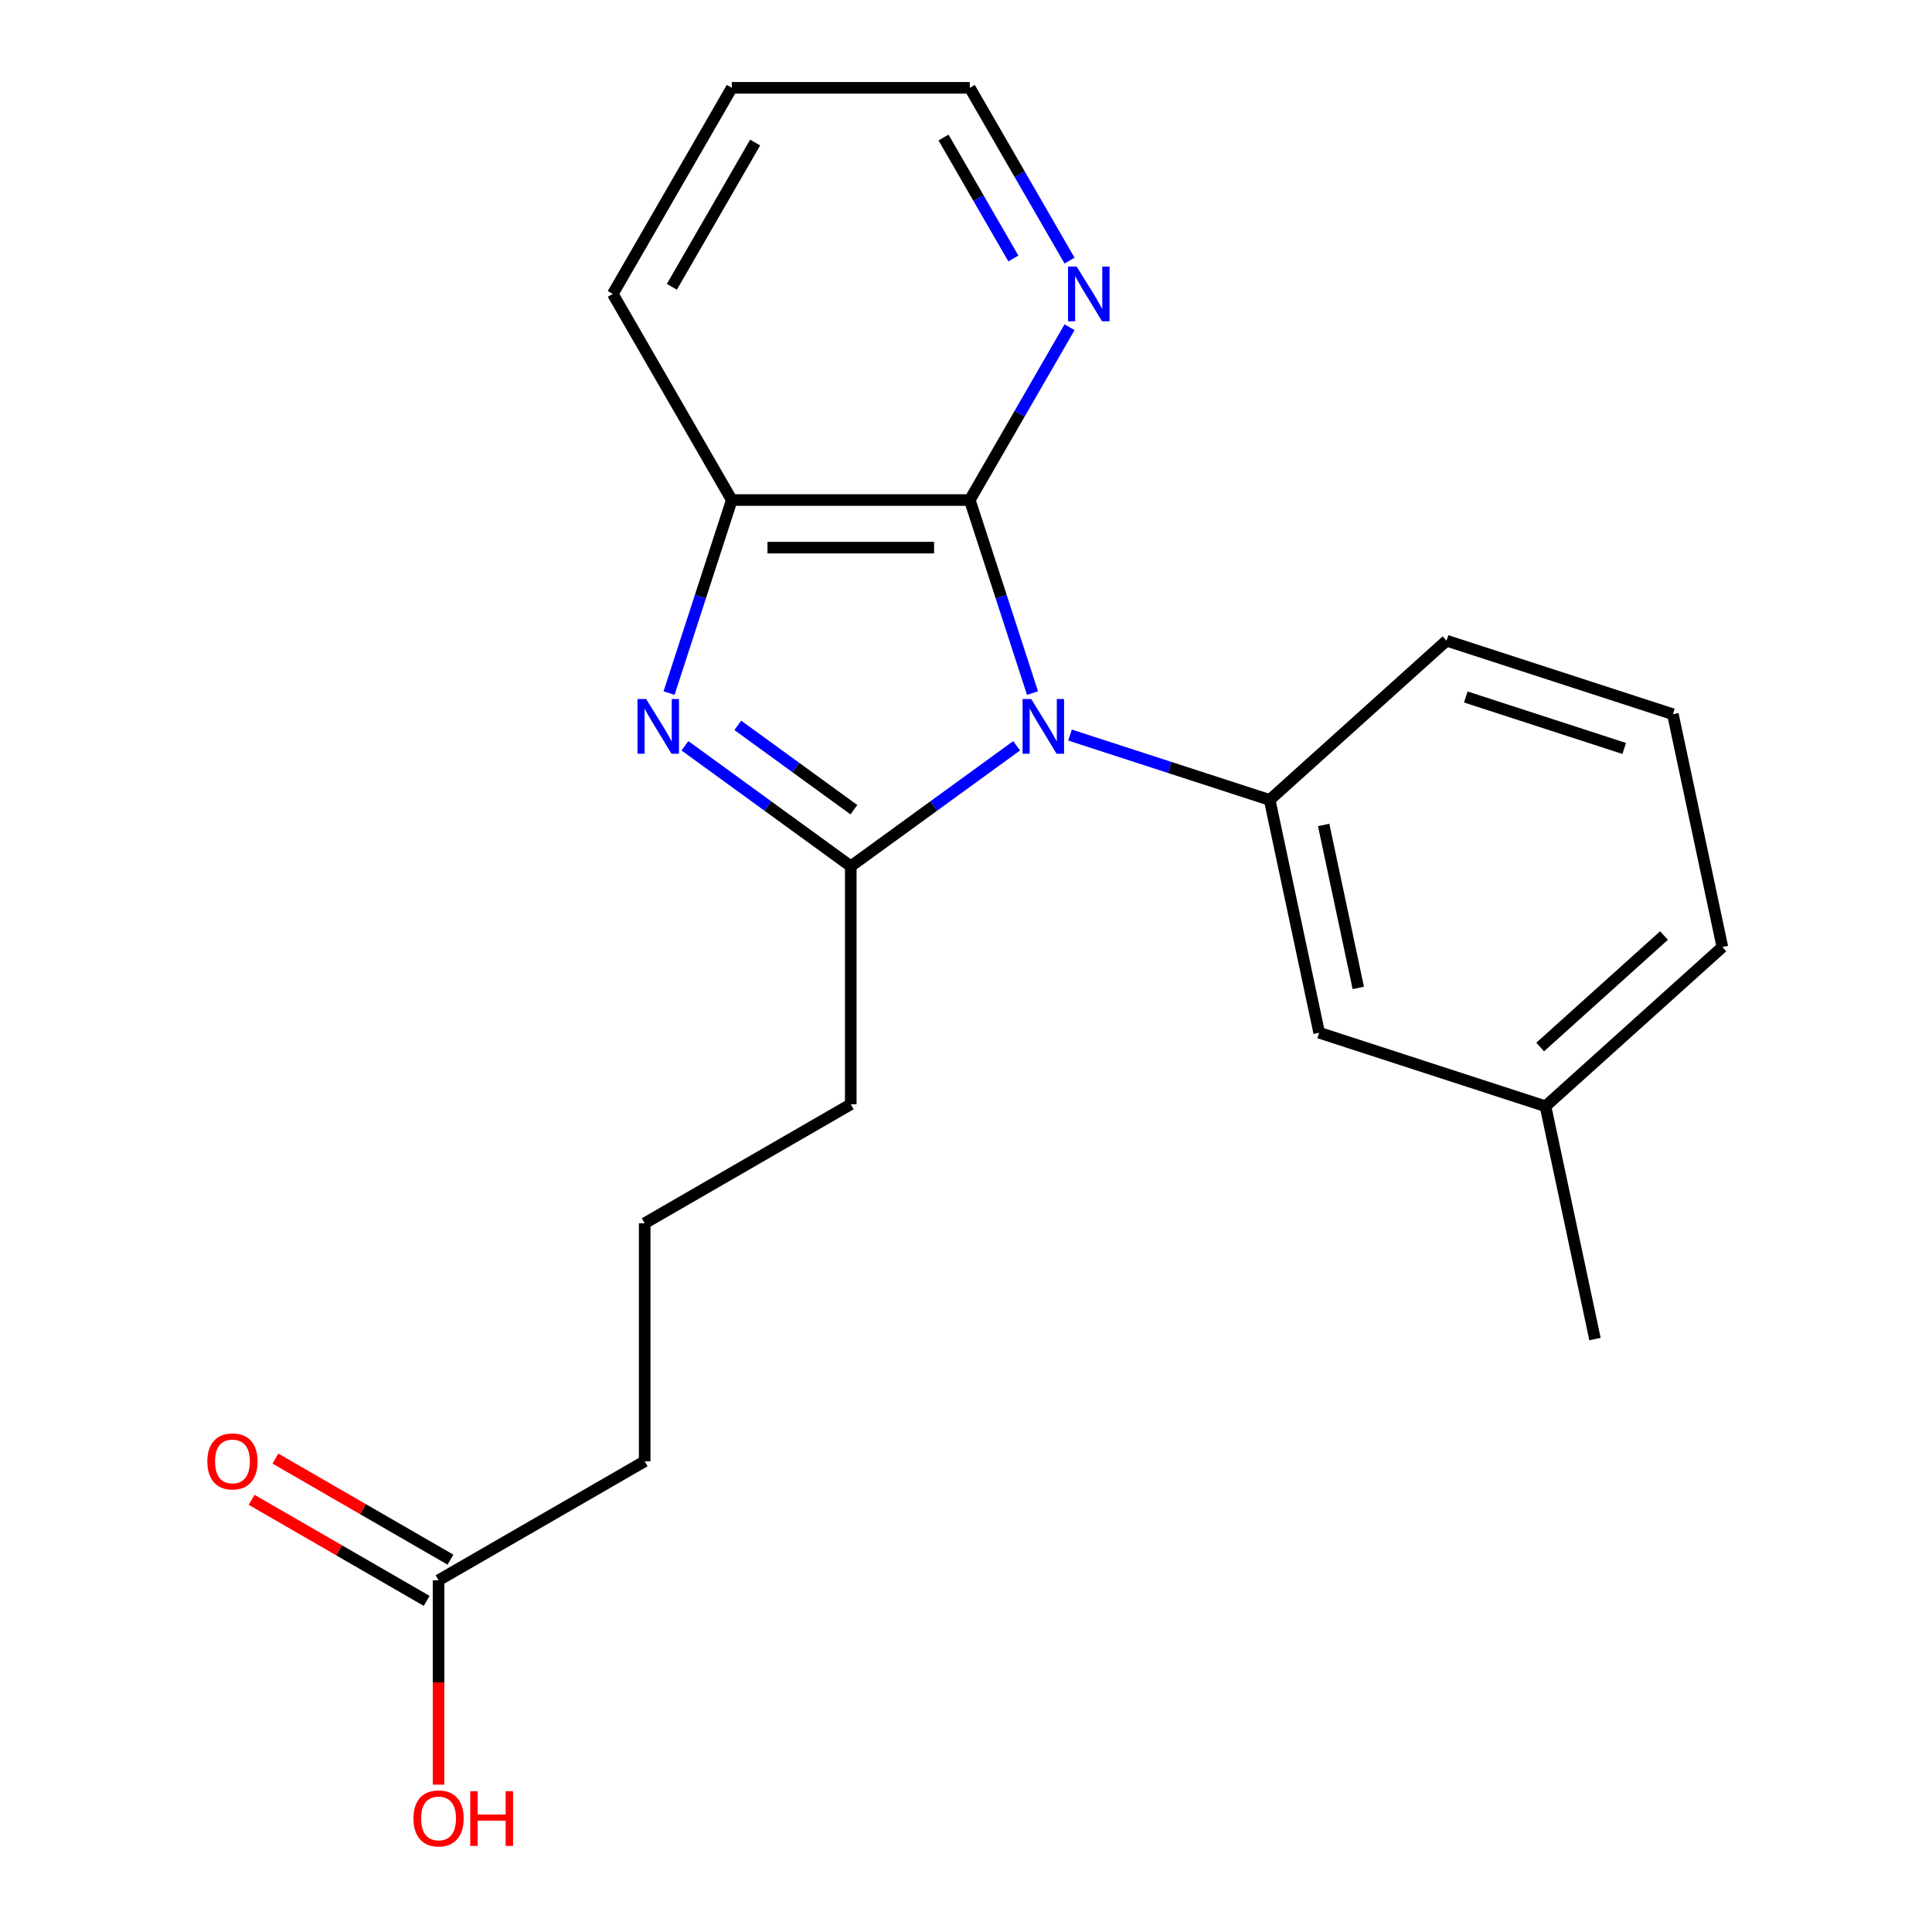 <?xml version='1.0' encoding='iso-8859-1'?>
<svg version='1.1' baseProfile='full'
              xmlns='http://www.w3.org/2000/svg'
                      xmlns:rdkit='http://www.rdkit.org/xml'
                      xmlns:xlink='http://www.w3.org/1999/xlink'
                  xml:space='preserve'
width='1000px' height='1000px' viewBox='0 0 1000 1000'>
<!-- END OF HEADER -->
<rect style='opacity:1.0;fill:#FFFFFF;stroke:none' width='1000' height='1000' x='0' y='0'> </rect>
<path class='bond-0' d='M 526.206,386.018 L 483.286,417.201' style='fill:none;fill-rule:evenodd;stroke:#0000FF;stroke-width:6px;stroke-linecap:butt;stroke-linejoin:miter;stroke-opacity:1' />
<path class='bond-0' d='M 483.286,417.201 L 440.366,448.384' style='fill:none;fill-rule:evenodd;stroke:#000000;stroke-width:6px;stroke-linecap:butt;stroke-linejoin:miter;stroke-opacity:1' />
<path class='bond-2' d='M 534.424,358.737 L 518.192,308.779' style='fill:none;fill-rule:evenodd;stroke:#0000FF;stroke-width:6px;stroke-linecap:butt;stroke-linejoin:miter;stroke-opacity:1' />
<path class='bond-2' d='M 518.192,308.779 L 501.959,258.82' style='fill:none;fill-rule:evenodd;stroke:#000000;stroke-width:6px;stroke-linecap:butt;stroke-linejoin:miter;stroke-opacity:1' />
<path class='bond-3' d='M 553.845,380.467 L 605.514,397.256' style='fill:none;fill-rule:evenodd;stroke:#0000FF;stroke-width:6px;stroke-linecap:butt;stroke-linejoin:miter;stroke-opacity:1' />
<path class='bond-3' d='M 605.514,397.256 L 657.183,414.044' style='fill:none;fill-rule:evenodd;stroke:#000000;stroke-width:6px;stroke-linecap:butt;stroke-linejoin:miter;stroke-opacity:1' />
<path class='bond-1' d='M 440.366,448.384 L 397.446,417.201' style='fill:none;fill-rule:evenodd;stroke:#000000;stroke-width:6px;stroke-linecap:butt;stroke-linejoin:miter;stroke-opacity:1' />
<path class='bond-1' d='M 397.446,417.201 L 354.526,386.018' style='fill:none;fill-rule:evenodd;stroke:#0000FF;stroke-width:6px;stroke-linecap:butt;stroke-linejoin:miter;stroke-opacity:1' />
<path class='bond-1' d='M 441.971,419.097 L 411.927,397.269' style='fill:none;fill-rule:evenodd;stroke:#000000;stroke-width:6px;stroke-linecap:butt;stroke-linejoin:miter;stroke-opacity:1' />
<path class='bond-1' d='M 411.927,397.269 L 381.883,375.441' style='fill:none;fill-rule:evenodd;stroke:#0000FF;stroke-width:6px;stroke-linecap:butt;stroke-linejoin:miter;stroke-opacity:1' />
<path class='bond-9' d='M 440.366,448.384 L 440.366,571.571' style='fill:none;fill-rule:evenodd;stroke:#000000;stroke-width:6px;stroke-linecap:butt;stroke-linejoin:miter;stroke-opacity:1' />
<path class='bond-21' d='M 346.307,358.737 L 362.54,308.779' style='fill:none;fill-rule:evenodd;stroke:#0000FF;stroke-width:6px;stroke-linecap:butt;stroke-linejoin:miter;stroke-opacity:1' />
<path class='bond-21' d='M 362.54,308.779 L 378.773,258.82' style='fill:none;fill-rule:evenodd;stroke:#000000;stroke-width:6px;stroke-linecap:butt;stroke-linejoin:miter;stroke-opacity:1' />
<path class='bond-4' d='M 501.959,258.82 L 378.773,258.82' style='fill:none;fill-rule:evenodd;stroke:#000000;stroke-width:6px;stroke-linecap:butt;stroke-linejoin:miter;stroke-opacity:1' />
<path class='bond-4' d='M 483.481,283.457 L 397.251,283.457' style='fill:none;fill-rule:evenodd;stroke:#000000;stroke-width:6px;stroke-linecap:butt;stroke-linejoin:miter;stroke-opacity:1' />
<path class='bond-5' d='M 501.959,258.82 L 527.779,214.098' style='fill:none;fill-rule:evenodd;stroke:#000000;stroke-width:6px;stroke-linecap:butt;stroke-linejoin:miter;stroke-opacity:1' />
<path class='bond-5' d='M 527.779,214.098 L 553.599,169.377' style='fill:none;fill-rule:evenodd;stroke:#0000FF;stroke-width:6px;stroke-linecap:butt;stroke-linejoin:miter;stroke-opacity:1' />
<path class='bond-6' d='M 657.183,414.044 L 682.795,534.538' style='fill:none;fill-rule:evenodd;stroke:#000000;stroke-width:6px;stroke-linecap:butt;stroke-linejoin:miter;stroke-opacity:1' />
<path class='bond-6' d='M 685.124,426.996 L 703.052,511.342' style='fill:none;fill-rule:evenodd;stroke:#000000;stroke-width:6px;stroke-linecap:butt;stroke-linejoin:miter;stroke-opacity:1' />
<path class='bond-12' d='M 657.183,414.044 L 748.728,331.616' style='fill:none;fill-rule:evenodd;stroke:#000000;stroke-width:6px;stroke-linecap:butt;stroke-linejoin:miter;stroke-opacity:1' />
<path class='bond-13' d='M 378.773,258.82 L 317.179,152.137' style='fill:none;fill-rule:evenodd;stroke:#000000;stroke-width:6px;stroke-linecap:butt;stroke-linejoin:miter;stroke-opacity:1' />
<path class='bond-17' d='M 553.599,134.897 L 527.779,90.176' style='fill:none;fill-rule:evenodd;stroke:#0000FF;stroke-width:6px;stroke-linecap:butt;stroke-linejoin:miter;stroke-opacity:1' />
<path class='bond-17' d='M 527.779,90.176 L 501.959,45.455' style='fill:none;fill-rule:evenodd;stroke:#000000;stroke-width:6px;stroke-linecap:butt;stroke-linejoin:miter;stroke-opacity:1' />
<path class='bond-17' d='M 524.516,133.8 L 506.442,102.495' style='fill:none;fill-rule:evenodd;stroke:#0000FF;stroke-width:6px;stroke-linecap:butt;stroke-linejoin:miter;stroke-opacity:1' />
<path class='bond-17' d='M 506.442,102.495 L 488.369,71.19' style='fill:none;fill-rule:evenodd;stroke:#000000;stroke-width:6px;stroke-linecap:butt;stroke-linejoin:miter;stroke-opacity:1' />
<path class='bond-10' d='M 682.795,534.538 L 799.952,572.605' style='fill:none;fill-rule:evenodd;stroke:#000000;stroke-width:6px;stroke-linecap:butt;stroke-linejoin:miter;stroke-opacity:1' />
<path class='bond-7' d='M 227.001,817.944 L 333.683,756.35' style='fill:none;fill-rule:evenodd;stroke:#000000;stroke-width:6px;stroke-linecap:butt;stroke-linejoin:miter;stroke-opacity:1' />
<path class='bond-8' d='M 233.16,807.275 L 187.858,781.121' style='fill:none;fill-rule:evenodd;stroke:#000000;stroke-width:6px;stroke-linecap:butt;stroke-linejoin:miter;stroke-opacity:1' />
<path class='bond-8' d='M 187.858,781.121 L 142.557,754.966' style='fill:none;fill-rule:evenodd;stroke:#FF0000;stroke-width:6px;stroke-linecap:butt;stroke-linejoin:miter;stroke-opacity:1' />
<path class='bond-8' d='M 220.841,828.612 L 175.54,802.457' style='fill:none;fill-rule:evenodd;stroke:#000000;stroke-width:6px;stroke-linecap:butt;stroke-linejoin:miter;stroke-opacity:1' />
<path class='bond-8' d='M 175.54,802.457 L 130.238,776.302' style='fill:none;fill-rule:evenodd;stroke:#FF0000;stroke-width:6px;stroke-linecap:butt;stroke-linejoin:miter;stroke-opacity:1' />
<path class='bond-11' d='M 227.001,817.944 L 227.001,870.837' style='fill:none;fill-rule:evenodd;stroke:#000000;stroke-width:6px;stroke-linecap:butt;stroke-linejoin:miter;stroke-opacity:1' />
<path class='bond-11' d='M 227.001,870.837 L 227.001,923.73' style='fill:none;fill-rule:evenodd;stroke:#FF0000;stroke-width:6px;stroke-linecap:butt;stroke-linejoin:miter;stroke-opacity:1' />
<path class='bond-14' d='M 440.366,571.571 L 333.683,633.164' style='fill:none;fill-rule:evenodd;stroke:#000000;stroke-width:6px;stroke-linecap:butt;stroke-linejoin:miter;stroke-opacity:1' />
<path class='bond-19' d='M 799.952,572.605 L 825.564,693.1' style='fill:none;fill-rule:evenodd;stroke:#000000;stroke-width:6px;stroke-linecap:butt;stroke-linejoin:miter;stroke-opacity:1' />
<path class='bond-22' d='M 799.952,572.605 L 891.498,490.177' style='fill:none;fill-rule:evenodd;stroke:#000000;stroke-width:6px;stroke-linecap:butt;stroke-linejoin:miter;stroke-opacity:1' />
<path class='bond-22' d='M 797.199,541.932 L 861.28,484.232' style='fill:none;fill-rule:evenodd;stroke:#000000;stroke-width:6px;stroke-linecap:butt;stroke-linejoin:miter;stroke-opacity:1' />
<path class='bond-16' d='M 748.728,331.616 L 865.886,369.683' style='fill:none;fill-rule:evenodd;stroke:#000000;stroke-width:6px;stroke-linecap:butt;stroke-linejoin:miter;stroke-opacity:1' />
<path class='bond-16' d='M 758.689,360.757 L 840.699,387.404' style='fill:none;fill-rule:evenodd;stroke:#000000;stroke-width:6px;stroke-linecap:butt;stroke-linejoin:miter;stroke-opacity:1' />
<path class='bond-23' d='M 317.179,152.137 L 378.773,45.455' style='fill:none;fill-rule:evenodd;stroke:#000000;stroke-width:6px;stroke-linecap:butt;stroke-linejoin:miter;stroke-opacity:1' />
<path class='bond-23' d='M 347.755,148.453 L 390.87,73.776' style='fill:none;fill-rule:evenodd;stroke:#000000;stroke-width:6px;stroke-linecap:butt;stroke-linejoin:miter;stroke-opacity:1' />
<path class='bond-15' d='M 333.683,633.164 L 333.683,756.35' style='fill:none;fill-rule:evenodd;stroke:#000000;stroke-width:6px;stroke-linecap:butt;stroke-linejoin:miter;stroke-opacity:1' />
<path class='bond-18' d='M 865.886,369.683 L 891.498,490.177' style='fill:none;fill-rule:evenodd;stroke:#000000;stroke-width:6px;stroke-linecap:butt;stroke-linejoin:miter;stroke-opacity:1' />
<path class='bond-20' d='M 501.959,45.455 L 378.773,45.455' style='fill:none;fill-rule:evenodd;stroke:#000000;stroke-width:6px;stroke-linecap:butt;stroke-linejoin:miter;stroke-opacity:1' />
<path  class='atom-0' d='M 533.766 361.817
L 543.046 376.817
Q 543.966 378.297, 545.446 380.977
Q 546.926 383.657, 547.006 383.817
L 547.006 361.817
L 550.766 361.817
L 550.766 390.137
L 546.886 390.137
L 536.926 373.737
Q 535.766 371.817, 534.526 369.617
Q 533.326 367.417, 532.966 366.737
L 532.966 390.137
L 529.286 390.137
L 529.286 361.817
L 533.766 361.817
' fill='#0000FF'/>
<path  class='atom-2' d='M 334.446 361.817
L 343.726 376.817
Q 344.646 378.297, 346.126 380.977
Q 347.606 383.657, 347.686 383.817
L 347.686 361.817
L 351.446 361.817
L 351.446 390.137
L 347.566 390.137
L 337.606 373.737
Q 336.446 371.817, 335.206 369.617
Q 334.006 367.417, 333.646 366.737
L 333.646 390.137
L 329.966 390.137
L 329.966 361.817
L 334.446 361.817
' fill='#0000FF'/>
<path  class='atom-6' d='M 557.292 137.977
L 566.572 152.977
Q 567.492 154.457, 568.972 157.137
Q 570.452 159.817, 570.532 159.977
L 570.532 137.977
L 574.292 137.977
L 574.292 166.297
L 570.412 166.297
L 560.452 149.897
Q 559.292 147.977, 558.052 145.777
Q 556.852 143.577, 556.492 142.897
L 556.492 166.297
L 552.812 166.297
L 552.812 137.977
L 557.292 137.977
' fill='#0000FF'/>
<path  class='atom-9' d='M 107.318 756.43
Q 107.318 749.63, 110.678 745.83
Q 114.038 742.03, 120.318 742.03
Q 126.598 742.03, 129.958 745.83
Q 133.318 749.63, 133.318 756.43
Q 133.318 763.31, 129.918 767.23
Q 126.518 771.11, 120.318 771.11
Q 114.078 771.11, 110.678 767.23
Q 107.318 763.35, 107.318 756.43
M 120.318 767.91
Q 124.638 767.91, 126.958 765.03
Q 129.318 762.11, 129.318 756.43
Q 129.318 750.87, 126.958 748.07
Q 124.638 745.23, 120.318 745.23
Q 115.998 745.23, 113.638 748.03
Q 111.318 750.83, 111.318 756.43
Q 111.318 762.15, 113.638 765.03
Q 115.998 767.91, 120.318 767.91
' fill='#FF0000'/>
<path  class='atom-12' d='M 214.001 941.21
Q 214.001 934.41, 217.361 930.61
Q 220.721 926.81, 227.001 926.81
Q 233.281 926.81, 236.641 930.61
Q 240.001 934.41, 240.001 941.21
Q 240.001 948.09, 236.601 952.01
Q 233.201 955.89, 227.001 955.89
Q 220.761 955.89, 217.361 952.01
Q 214.001 948.13, 214.001 941.21
M 227.001 952.69
Q 231.321 952.69, 233.641 949.81
Q 236.001 946.89, 236.001 941.21
Q 236.001 935.65, 233.641 932.85
Q 231.321 930.01, 227.001 930.01
Q 222.681 930.01, 220.321 932.81
Q 218.001 935.61, 218.001 941.21
Q 218.001 946.93, 220.321 949.81
Q 222.681 952.69, 227.001 952.69
' fill='#FF0000'/>
<path  class='atom-12' d='M 243.401 927.13
L 247.241 927.13
L 247.241 939.17
L 261.721 939.17
L 261.721 927.13
L 265.561 927.13
L 265.561 955.45
L 261.721 955.45
L 261.721 942.37
L 247.241 942.37
L 247.241 955.45
L 243.401 955.45
L 243.401 927.13
' fill='#FF0000'/>
</svg>
